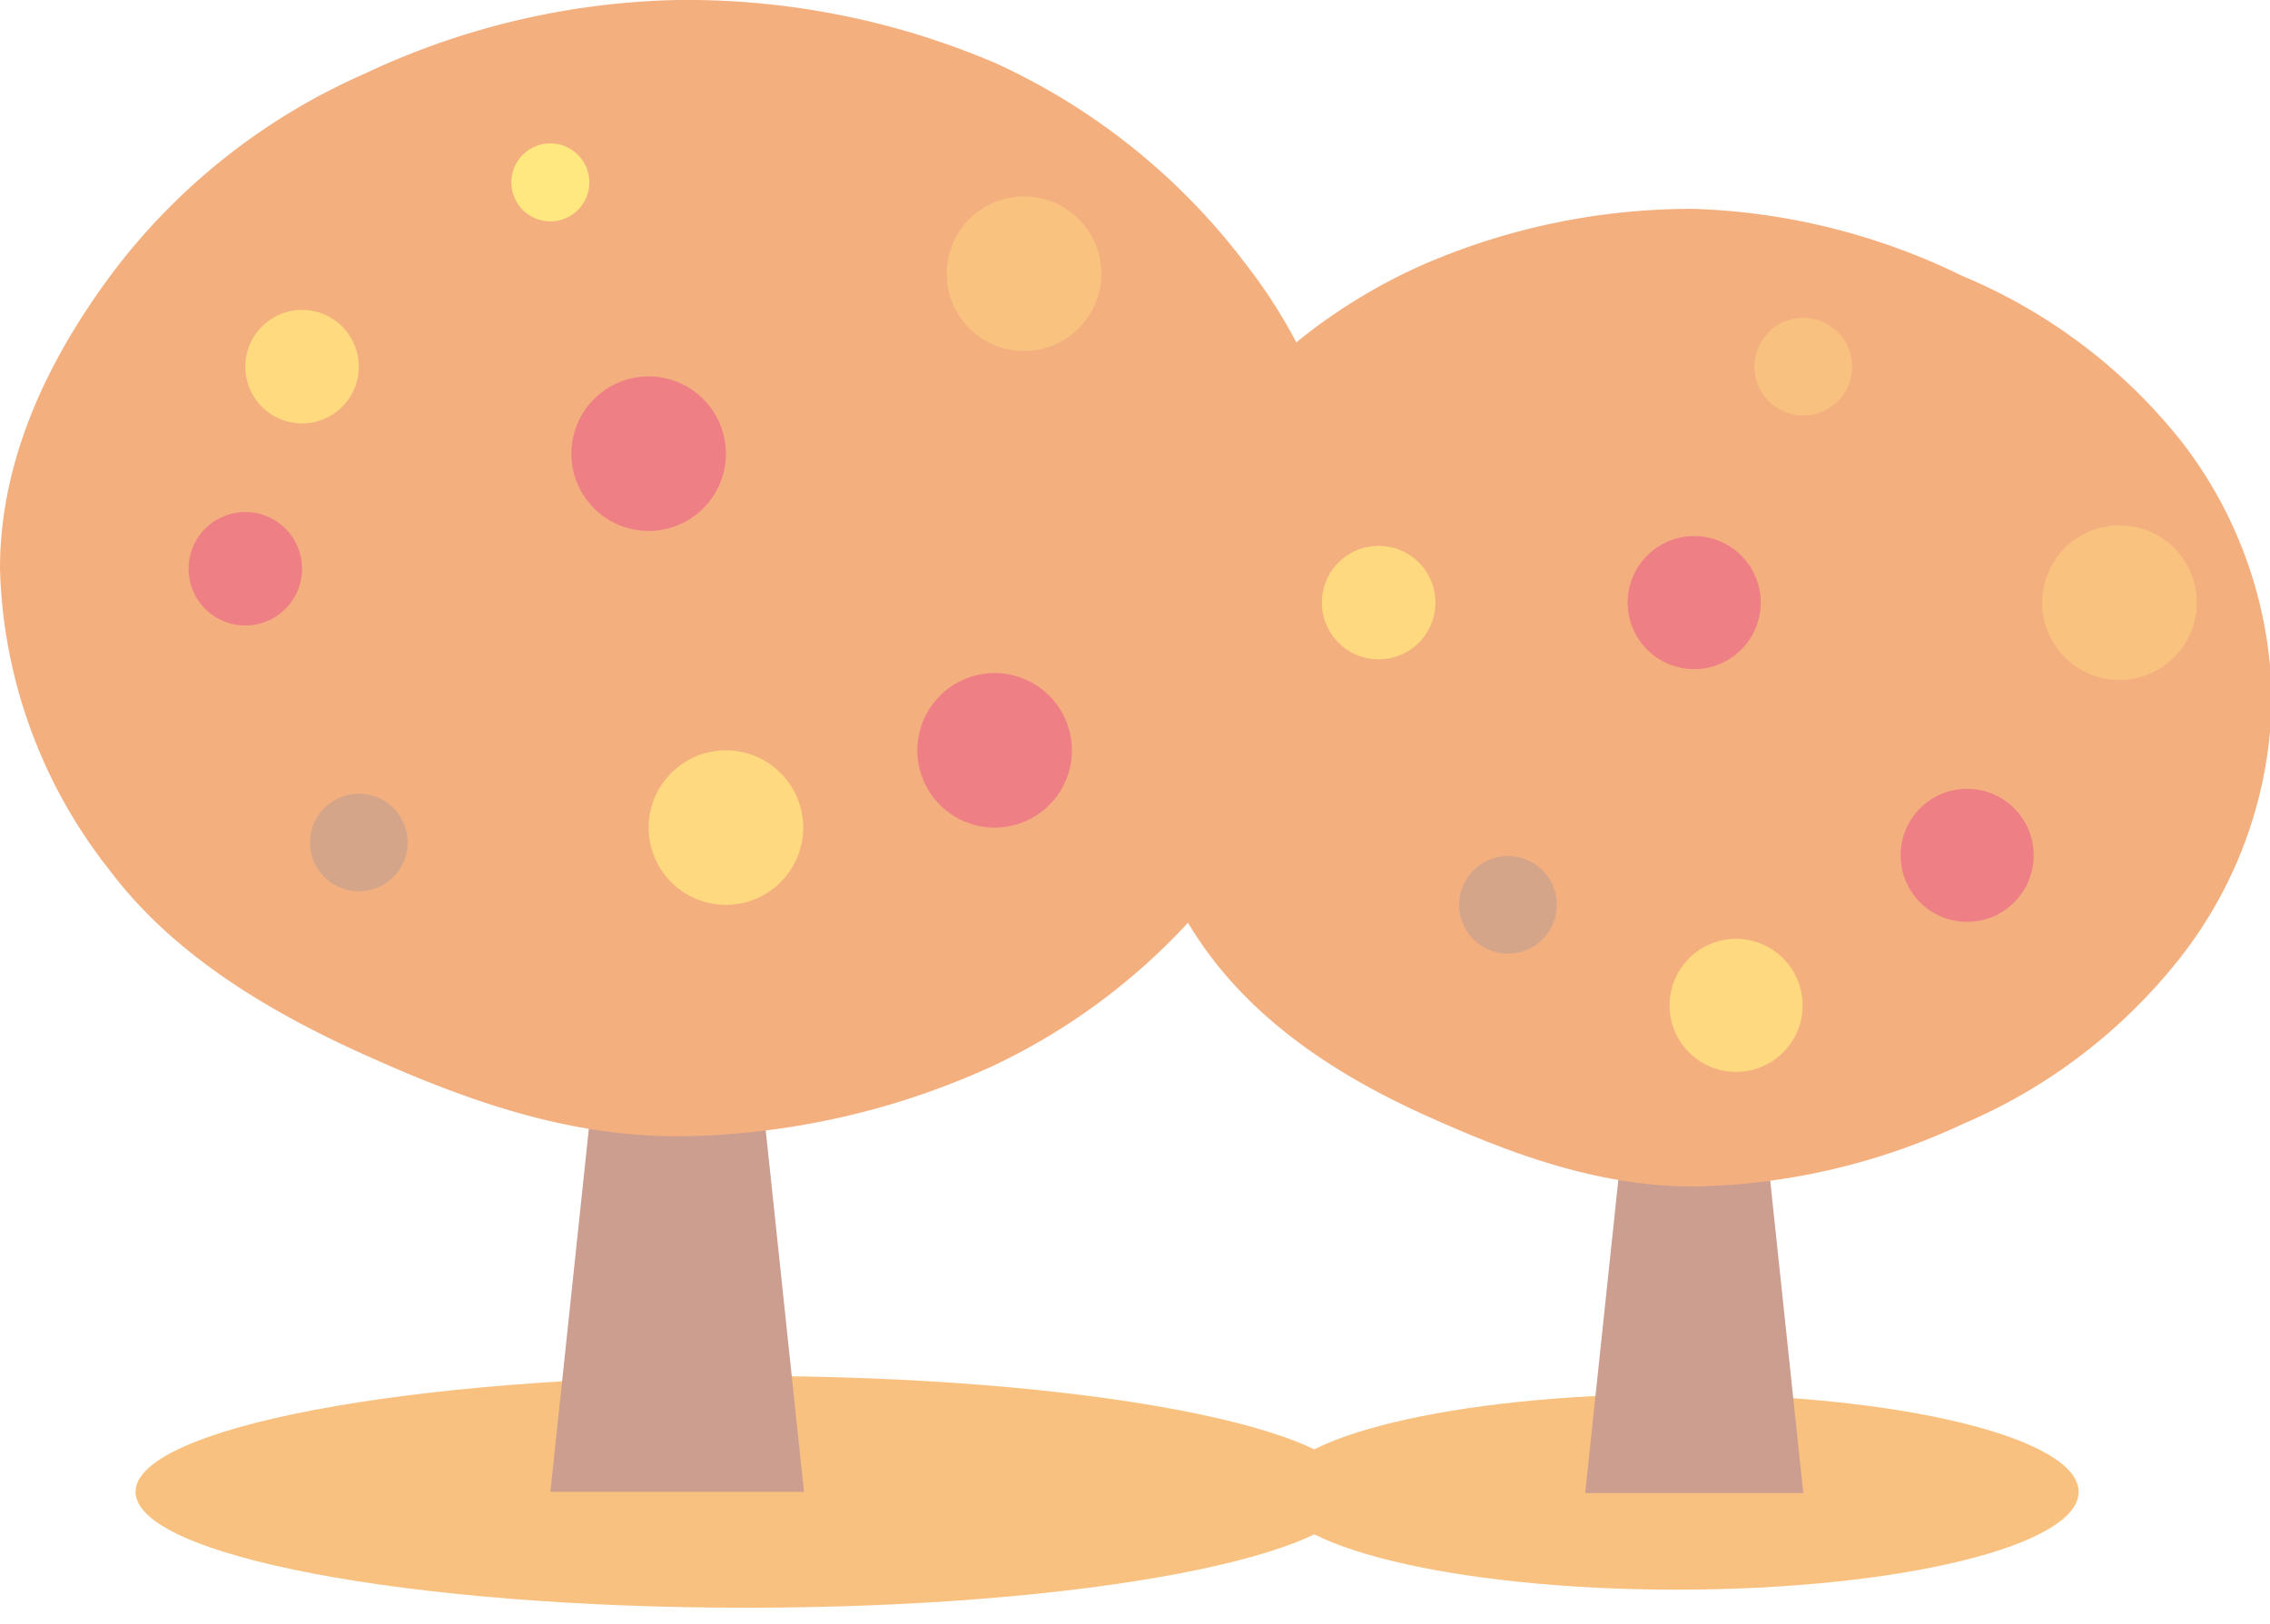 <svg xmlns="http://www.w3.org/2000/svg" xmlns:xlink="http://www.w3.org/1999/xlink" width="116" height="83" viewBox="0 0 116 83">
  <defs>
    <clipPath id="clip-path">
      <rect id="長方形_8935" data-name="長方形 8935" width="116" height="83" transform="translate(7791 -2320)" fill="none"/>
    </clipPath>
  </defs>
  <g id="bg-summer" transform="translate(-7791 2320)" opacity="0.5" clip-path="url(#clip-path)">
    <g id="グループ_6400" data-name="グループ 6400" transform="translate(7791 -2320)">
      <path id="パス_33331" data-name="パス 33331" d="M79.66,181.171c0,3.271-13.969,5.923-31.2,5.923s-31.2-2.652-31.2-5.923,13.969-5.923,31.2-5.923,31.2,2.652,31.2,5.923" transform="translate(-10.333 -104.916)" fill="#f48400"/>
      <path id="パス_33332" data-name="パス 33332" d="M162.281,182.552c0,2.76,9.2,5,20.547,5s20.547-2.237,20.547-5-9.2-5-20.547-5-20.547,2.237-20.547,5" transform="translate(-97.153 -106.297)" fill="#f48400"/>
      <path id="パス_33333" data-name="パス 33333" d="M212.988,149.781H201.842l2.864-27.069h5.417Z" transform="translate(-120.837 -73.464)" fill="#993d22"/>
      <path id="パス_33334" data-name="パス 33334" d="M143.641,51.663c0-4.853.985-9.529,3.856-13.349a28.765,28.765,0,0,1,11.13-8.822,34.456,34.456,0,0,1,13.944-2.89,33.617,33.617,0,0,1,13.7,3.428,28.07,28.07,0,0,1,11.176,8.431,21.965,21.965,0,0,1,4.637,13.2,21.948,21.948,0,0,1-4.655,13.188,28.087,28.087,0,0,1-11.122,8.524,33.635,33.635,0,0,1-13.739,3.2c-4.988,0-9.459-1.721-13.574-3.564-4.525-2.027-8.443-4.612-11.171-8.243a21.254,21.254,0,0,1-4.185-13.1" transform="translate(-85.994 -15.926)" fill="#ea6000"/>
      <path id="パス_33335" data-name="パス 33335" d="M83.04,143.057H70.081l3.331-31.473h6.3Z" transform="translate(-41.955 -66.802)" fill="#993d22"/>
      <path id="パス_33336" data-name="パス 33336" d="M0,29.072c0-5.643,2.495-10.793,5.832-15.234A32.457,32.457,0,0,1,18.609,3.779,39.249,39.249,0,0,1,34.605,0,40.177,40.177,0,0,1,50.853,3.217,33.44,33.44,0,0,1,63.722,13.581,26.039,26.039,0,0,1,69.2,29.072c0,5.643-2.695,10.634-6.032,15.075a32.244,32.244,0,0,1-12.5,10.369,39.447,39.447,0,0,1-16.064,3.566c-5.8,0-11.039-1.956-15.824-4.1C13.519,51.626,8.773,48.7,5.6,44.479A25.924,25.924,0,0,1,0,29.072" fill="#ea6000"/>
      <path id="パス_33337" data-name="パス 33337" d="M37.035,42.375a2.9,2.9,0,1,1-2.9-2.9,2.9,2.9,0,0,1,2.9,2.9" transform="translate(-18.699 -23.633)" fill="#ffb500"/>
      <path id="パス_33338" data-name="パス 33338" d="M174.119,72.424a2.9,2.9,0,1,1-2.9-2.9,2.9,2.9,0,0,1,2.9,2.9" transform="translate(-100.767 -41.622)" fill="#ffb300"/>
      <path id="パス_33339" data-name="パス 33339" d="M29.808,68.112a2.9,2.9,0,1,1-2.9-2.9,2.9,2.9,0,0,1,2.9,2.9" transform="translate(-14.372 -39.04)" fill="#dc000c"/>
      <path id="パス_33340" data-name="パス 33340" d="M124.7,89.675a3.949,3.949,0,1,1-3.949-3.949,3.949,3.949,0,0,1,3.949,3.949" transform="translate(-69.924 -51.322)" fill="#dc000c"/>
      <path id="パス_33341" data-name="パス 33341" d="M80.651,51.893A3.949,3.949,0,1,1,76.7,47.944a3.949,3.949,0,0,1,3.949,3.949" transform="translate(-43.555 -28.703)" fill="#dc000c"/>
      <path id="パス_33342" data-name="パス 33342" d="M128.447,28.971a3.949,3.949,0,1,1-3.949-3.949,3.949,3.949,0,0,1,3.949,3.949" transform="translate(-72.169 -14.98)" fill="#f48700"/>
      <path id="パス_33343" data-name="パス 33343" d="M267.928,70.861a3.949,3.949,0,1,1-3.949-3.949,3.949,3.949,0,0,1,3.949,3.949" transform="translate(-155.672 -40.058)" fill="#f48700"/>
      <path id="パス_33344" data-name="パス 33344" d="M69.1,20.257a1.992,1.992,0,1,1-1.992-1.992A1.992,1.992,0,0,1,69.1,20.257" transform="translate(-38.984 -10.935)" fill="#ffd100"/>
      <path id="パス_33345" data-name="パス 33345" d="M90.49,99.514a3.949,3.949,0,1,1-3.949-3.949,3.949,3.949,0,0,1,3.949,3.949" transform="translate(-49.445 -57.212)" fill="#ffb300"/>
      <path id="パス_33346" data-name="パス 33346" d="M190.787,111.522a2.494,2.494,0,1,1-2.494-2.494,2.494,2.494,0,0,1,2.494,2.494" transform="translate(-111.232 -65.272)" fill="#aa4c14"/>
      <path id="パス_33347" data-name="パス 33347" d="M44.461,103.586a2.494,2.494,0,1,1-2.494-2.494,2.494,2.494,0,0,1,2.494,2.494" transform="translate(-23.631 -60.521)" fill="#aa4c14"/>
      <path id="パス_33348" data-name="パス 33348" d="M228.387,42.981a2.494,2.494,0,1,1-2.494-2.494,2.494,2.494,0,0,1,2.494,2.494" transform="translate(-133.742 -24.238)" fill="#f48400"/>
      <path id="パス_33349" data-name="パス 33349" d="M248.815,103.87a3.4,3.4,0,1,1-3.4-3.4,3.4,3.4,0,0,1,3.4,3.4" transform="translate(-144.891 -60.151)" fill="#dc000c"/>
      <path id="パス_33350" data-name="パス 33350" d="M214.058,71.685a3.4,3.4,0,1,1-3.4-3.4,3.4,3.4,0,0,1,3.4,3.4" transform="translate(-124.083 -40.883)" fill="#dc000c"/>
      <path id="パス_33351" data-name="パス 33351" d="M219.395,122.98a3.4,3.4,0,1,1-3.4-3.4,3.4,3.4,0,0,1,3.4,3.4" transform="translate(-127.278 -71.591)" fill="#ffb300"/>
    </g>
  </g>
</svg>
